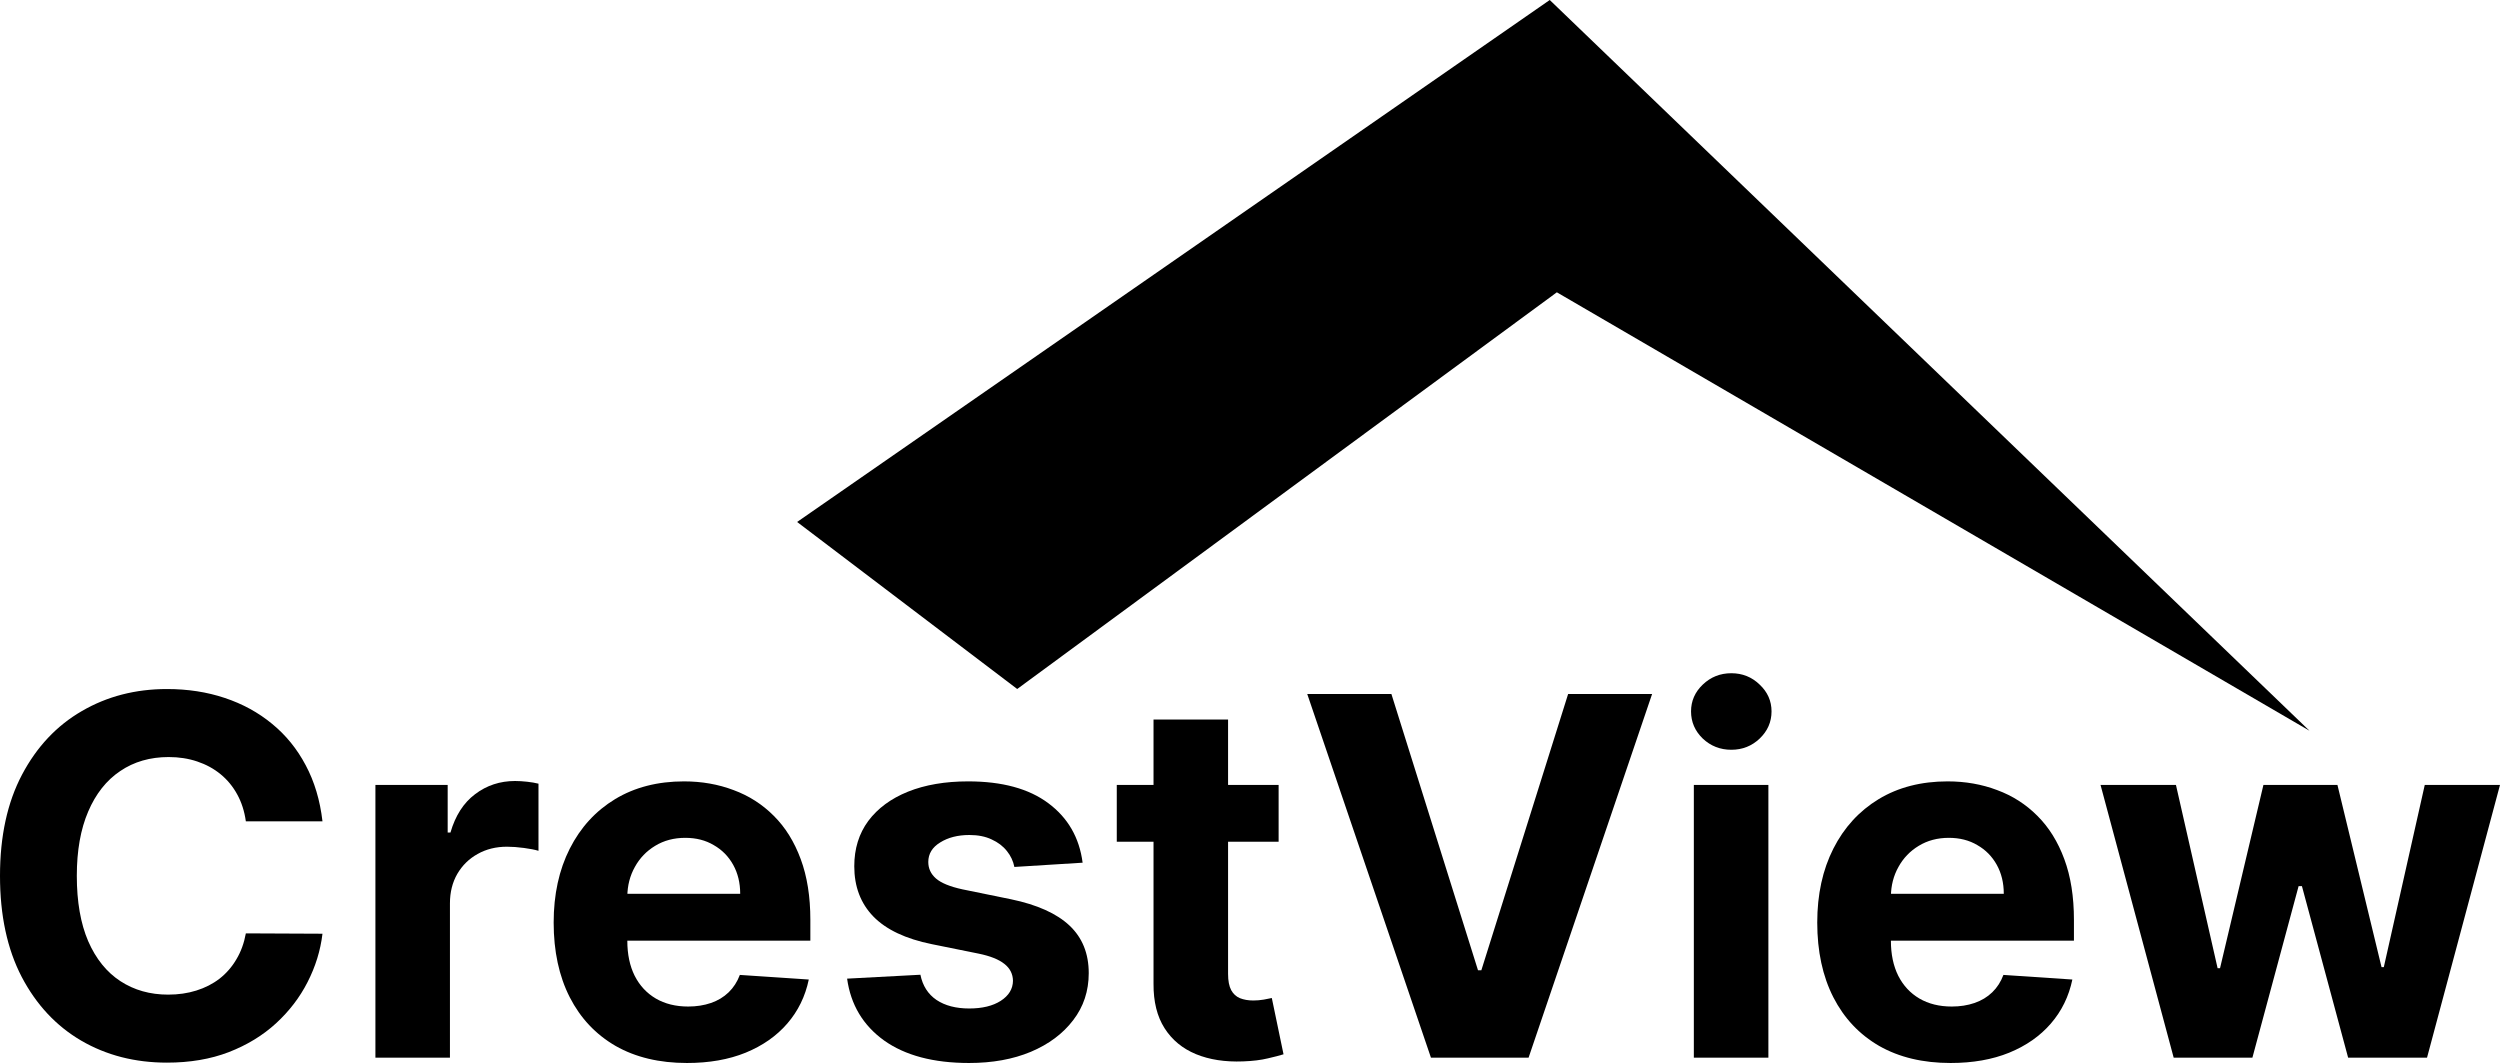<svg width="127" height="54" viewBox="0 0 127 54" fill="none" xmlns="http://www.w3.org/2000/svg">
<path d="M40.493 26.516L51.674 35.001L79.088 14.849L117.321 37.122L78.727 0L40.493 26.516Z" fill="black"/>
<path d="M16.382 41.723H12.489C12.418 41.212 12.272 40.758 12.053 40.361C11.834 39.958 11.552 39.615 11.209 39.333C10.865 39.05 10.468 38.834 10.018 38.683C9.573 38.533 9.09 38.458 8.569 38.458C7.627 38.458 6.806 38.695 6.107 39.17C5.407 39.639 4.865 40.325 4.48 41.227C4.095 42.123 3.902 43.212 3.902 44.492C3.902 45.809 4.095 46.916 4.48 47.812C4.871 48.708 5.416 49.385 6.115 49.842C6.815 50.299 7.624 50.527 8.542 50.527C9.058 50.527 9.535 50.458 9.973 50.32C10.418 50.181 10.812 49.98 11.155 49.715C11.499 49.445 11.784 49.117 12.009 48.732C12.24 48.347 12.4 47.908 12.489 47.415L16.382 47.433C16.281 48.281 16.029 49.099 15.626 49.887C15.229 50.668 14.693 51.369 14.018 51.988C13.348 52.602 12.548 53.089 11.618 53.45C10.693 53.805 9.647 53.982 8.48 53.982C6.856 53.982 5.404 53.609 4.124 52.863C2.85 52.118 1.843 51.038 1.102 49.625C0.367 48.212 0 46.501 0 44.492C0 42.478 0.373 40.764 1.12 39.351C1.867 37.938 2.88 36.861 4.16 36.121C5.44 35.376 6.88 35.003 8.48 35.003C9.535 35.003 10.512 35.153 11.413 35.454C12.32 35.755 13.123 36.194 13.822 36.771C14.521 37.342 15.09 38.043 15.529 38.873C15.973 39.703 16.258 40.653 16.382 41.723Z" fill="black"/>
<path d="M19.071 53.729V39.874H22.742V42.291H22.884C23.133 41.431 23.551 40.782 24.137 40.343C24.724 39.898 25.4 39.675 26.164 39.675C26.354 39.675 26.558 39.688 26.777 39.712C26.997 39.736 27.189 39.769 27.355 39.811V43.221C27.177 43.166 26.931 43.118 26.617 43.076C26.303 43.034 26.016 43.013 25.755 43.013C25.198 43.013 24.7 43.136 24.262 43.383C23.829 43.623 23.485 43.96 23.231 44.393C22.982 44.826 22.857 45.325 22.857 45.891V53.729H19.071Z" fill="black"/>
<path d="M34.899 54C33.495 54 32.286 53.711 31.273 53.134C30.265 52.551 29.489 51.727 28.944 50.662C28.399 49.592 28.126 48.326 28.126 46.865C28.126 45.44 28.399 44.189 28.944 43.112C29.489 42.036 30.256 41.197 31.246 40.596C32.242 39.994 33.409 39.694 34.748 39.694C35.649 39.694 36.487 39.841 37.264 40.136C38.046 40.424 38.727 40.86 39.308 41.444C39.895 42.027 40.351 42.761 40.677 43.645C41.003 44.523 41.166 45.551 41.166 46.73V47.785H29.637V45.404H37.602C37.602 44.85 37.483 44.36 37.246 43.933C37.009 43.506 36.68 43.172 36.259 42.932C35.845 42.685 35.362 42.562 34.81 42.562C34.236 42.562 33.726 42.697 33.282 42.968C32.843 43.233 32.499 43.59 32.251 44.041C32.002 44.486 31.874 44.983 31.868 45.53V47.794C31.868 48.48 31.993 49.072 32.242 49.571C32.496 50.07 32.855 50.455 33.317 50.726C33.779 50.996 34.328 51.132 34.962 51.132C35.382 51.132 35.767 51.071 36.117 50.951C36.467 50.831 36.766 50.65 37.015 50.41C37.264 50.169 37.453 49.875 37.584 49.526L41.086 49.76C40.908 50.614 40.544 51.36 39.993 51.997C39.447 52.629 38.742 53.122 37.877 53.477C37.018 53.826 36.025 54 34.899 54Z" fill="black"/>
<path d="M54.997 43.825L51.53 44.041C51.471 43.741 51.343 43.47 51.148 43.23C50.952 42.983 50.695 42.788 50.375 42.643C50.061 42.493 49.684 42.418 49.246 42.418C48.659 42.418 48.164 42.544 47.761 42.797C47.358 43.043 47.157 43.374 47.157 43.789C47.157 44.12 47.287 44.399 47.548 44.628C47.809 44.856 48.256 45.04 48.89 45.178L51.361 45.683C52.689 45.96 53.678 46.405 54.33 47.018C54.982 47.632 55.308 48.437 55.308 49.436C55.308 50.344 55.044 51.141 54.517 51.826C53.995 52.512 53.278 53.047 52.366 53.432C51.459 53.811 50.413 54 49.228 54C47.421 54 45.981 53.618 44.908 52.854C43.842 52.085 43.216 51.038 43.033 49.715L46.757 49.517C46.87 50.076 47.142 50.503 47.575 50.798C48.007 51.086 48.561 51.231 49.237 51.231C49.901 51.231 50.434 51.101 50.837 50.843C51.246 50.578 51.453 50.239 51.459 49.824C51.453 49.475 51.308 49.189 51.024 48.967C50.739 48.738 50.301 48.564 49.708 48.443L47.344 47.965C46.01 47.695 45.018 47.226 44.366 46.558C43.72 45.891 43.397 45.04 43.397 44.005C43.397 43.115 43.634 42.349 44.108 41.705C44.588 41.062 45.261 40.566 46.126 40.217C46.997 39.868 48.016 39.694 49.184 39.694C50.908 39.694 52.265 40.063 53.255 40.803C54.25 41.543 54.831 42.55 54.997 43.825Z" fill="black"/>
<path d="M64.954 39.874V42.761H56.732V39.874H64.954ZM58.599 36.554H62.386V49.472C62.386 49.827 62.439 50.103 62.546 50.302C62.652 50.494 62.8 50.629 62.99 50.708C63.186 50.786 63.411 50.825 63.666 50.825C63.843 50.825 64.021 50.81 64.199 50.78C64.377 50.744 64.513 50.717 64.608 50.699L65.203 53.558C65.014 53.618 64.747 53.687 64.403 53.766C64.06 53.85 63.642 53.901 63.15 53.919C62.237 53.955 61.437 53.832 60.75 53.549C60.069 53.266 59.538 52.827 59.159 52.232C58.78 51.637 58.593 50.885 58.599 49.977V36.554Z" fill="black"/>
<path d="M70.683 35.255L75.083 49.291H75.252L79.661 35.255H83.927L77.652 53.729H72.692L66.408 35.255H70.683Z" fill="black"/>
<path d="M86.047 53.729V39.874H89.834V53.729H86.047ZM87.95 38.088C87.387 38.088 86.904 37.898 86.501 37.52C86.104 37.135 85.905 36.675 85.905 36.139C85.905 35.61 86.104 35.156 86.501 34.777C86.904 34.392 87.387 34.2 87.95 34.2C88.513 34.2 88.993 34.392 89.39 34.777C89.793 35.156 89.994 35.61 89.994 36.139C89.994 36.675 89.793 37.135 89.39 37.52C88.993 37.898 88.513 38.088 87.95 38.088Z" fill="black"/>
<path d="M99.089 54C97.685 54 96.476 53.711 95.463 53.134C94.455 52.551 93.679 51.727 93.134 50.662C92.589 49.592 92.316 48.326 92.316 46.865C92.316 45.44 92.589 44.189 93.134 43.112C93.679 42.036 94.447 41.197 95.436 40.596C96.432 39.994 97.599 39.694 98.938 39.694C99.839 39.694 100.678 39.841 101.454 40.136C102.236 40.424 102.917 40.86 103.498 41.444C104.085 42.027 104.541 42.761 104.867 43.645C105.193 44.523 105.356 45.551 105.356 46.73V47.785H93.827V45.404H101.792C101.792 44.85 101.673 44.36 101.436 43.933C101.199 43.506 100.87 43.172 100.449 42.932C100.035 42.685 99.552 42.562 99.001 42.562C98.426 42.562 97.916 42.697 97.472 42.968C97.033 43.233 96.689 43.59 96.441 44.041C96.192 44.486 96.064 44.983 96.058 45.53V47.794C96.058 48.48 96.183 49.072 96.432 49.571C96.686 50.07 97.045 50.455 97.507 50.726C97.969 50.996 98.517 51.132 99.152 51.132C99.572 51.132 99.957 51.071 100.307 50.951C100.657 50.831 100.956 50.65 101.205 50.41C101.454 50.169 101.643 49.875 101.774 49.526L105.276 49.76C105.098 50.614 104.734 51.36 104.183 51.997C103.637 52.629 102.932 53.122 102.067 53.477C101.208 53.826 100.215 54 99.089 54Z" fill="black"/>
<path d="M110.423 53.729L106.707 39.874H110.538L112.654 49.183H112.778L114.982 39.874H118.742L120.982 49.129H121.098L123.178 39.874H127L123.293 53.729H119.285L116.938 45.016H116.769L114.422 53.729H110.423Z" fill="black"/>
</svg>
